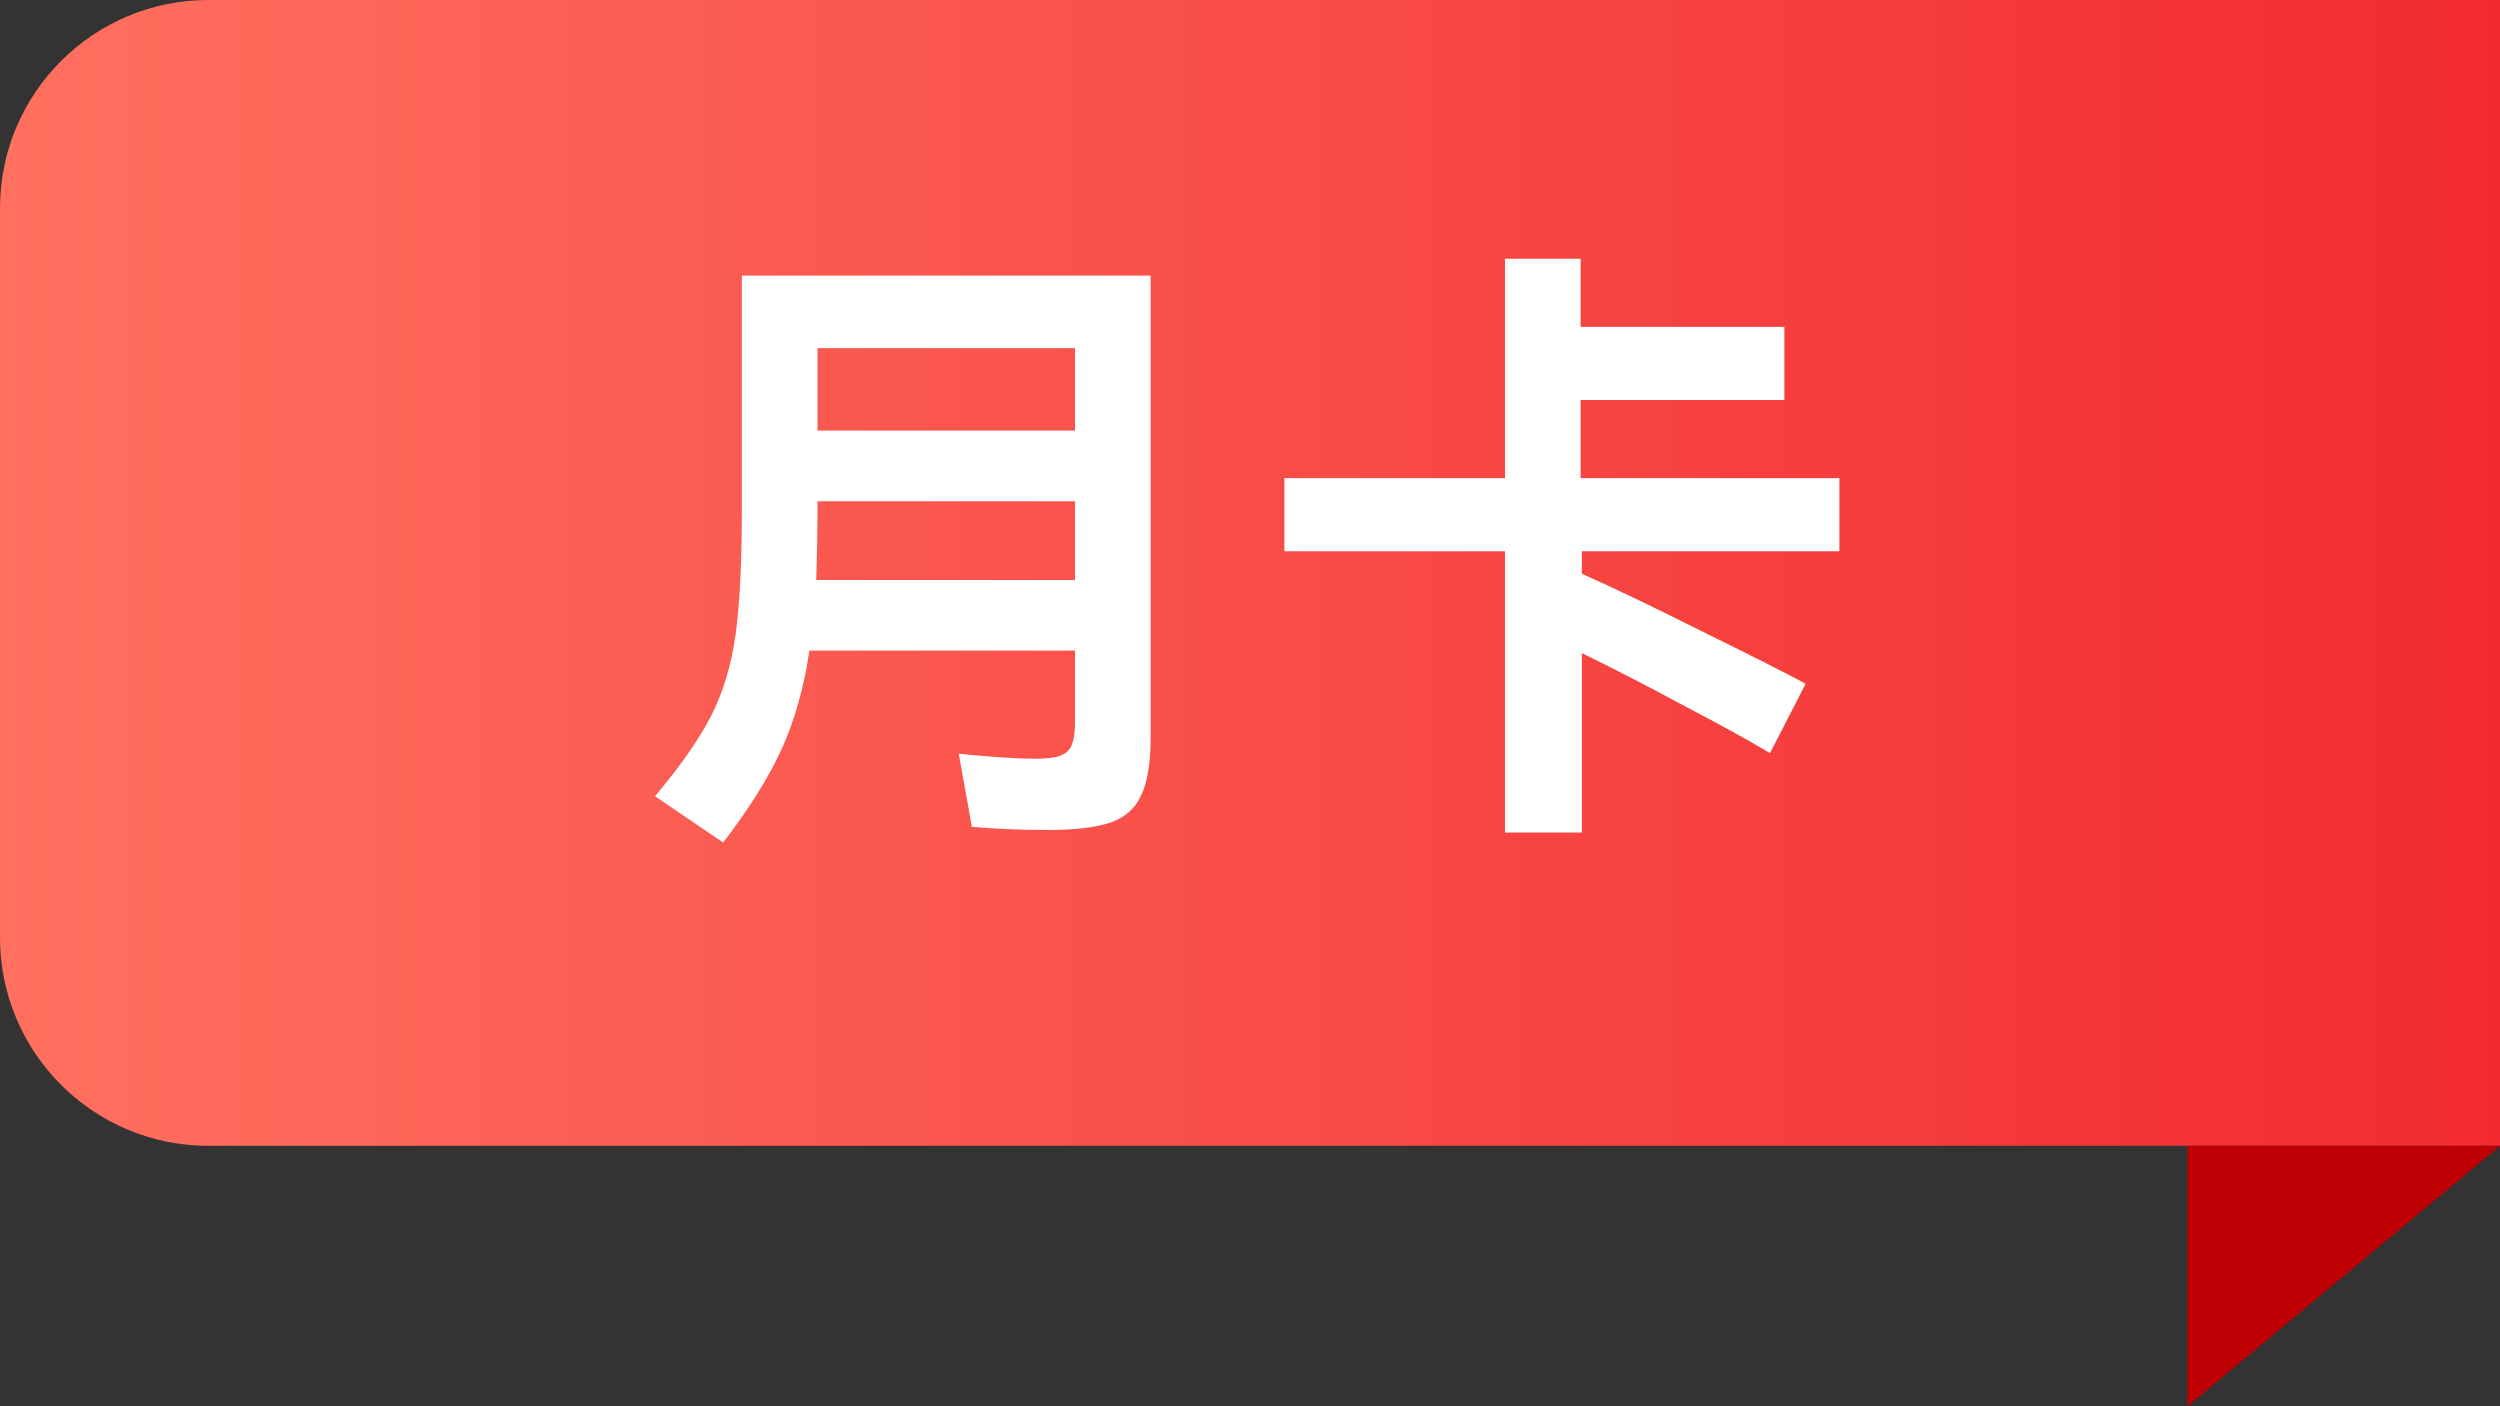 <svg width="48" height="27" viewBox="0 0 48 27" fill="none" xmlns="http://www.w3.org/2000/svg">
<rect x="0" y="0" width="48" height="27" fill="#333333" stroke="none"/>
<path d="M0 4C0 1.791 1.791 0 4 0H48V22H4C1.791 22 0 20.209 0 18V4Z" fill="url(#paint0_linear_2797_8076)"/>
<path d="M42 22H48L42 27V22Z" fill="#BE0005"/>
<path d="M22.092 5.292V14.148C22.092 14.644 22.032 15.016 21.912 15.264C21.8 15.52 21.604 15.696 21.324 15.792C21.044 15.888 20.636 15.936 20.1 15.936C19.636 15.936 19.156 15.916 18.66 15.876L18.408 14.472C19.048 14.536 19.536 14.568 19.872 14.568C20.096 14.568 20.26 14.548 20.364 14.508C20.476 14.46 20.548 14.388 20.58 14.292C20.62 14.196 20.64 14.052 20.64 13.86V12.492H15.54C15.436 13.204 15.256 13.84 15 14.4C14.744 14.952 14.372 15.544 13.884 16.176L12.576 15.288C13.08 14.688 13.444 14.164 13.668 13.716C13.892 13.268 14.044 12.756 14.124 12.18C14.204 11.604 14.244 10.784 14.244 9.72V5.292H22.092ZM20.64 8.268V6.684H15.696V8.268H20.64ZM20.64 11.136V9.624H15.696V9.888C15.696 10.208 15.688 10.624 15.672 11.136H20.64ZM35.316 10.584H30.372V11.016C30.948 11.272 31.708 11.636 32.652 12.108C33.596 12.572 34.268 12.912 34.668 13.128L33.984 14.46C33.584 14.22 33.032 13.916 32.328 13.548C31.632 13.172 30.98 12.836 30.372 12.54V15.984H28.896V10.584H24.66V9.18H28.896V4.968H30.348V6.276H34.26V7.68H30.348V9.18H35.316V10.584Z" fill="white"/>
<defs>
<linearGradient id="paint0_linear_2797_8076" x1="48" y1="22" x2="0" y2="22" gradientUnits="userSpaceOnUse">
<stop stop-color="#F22B30"/>
<stop offset="1" stop-color="#FF705F"/>
</linearGradient>
</defs>
</svg>
